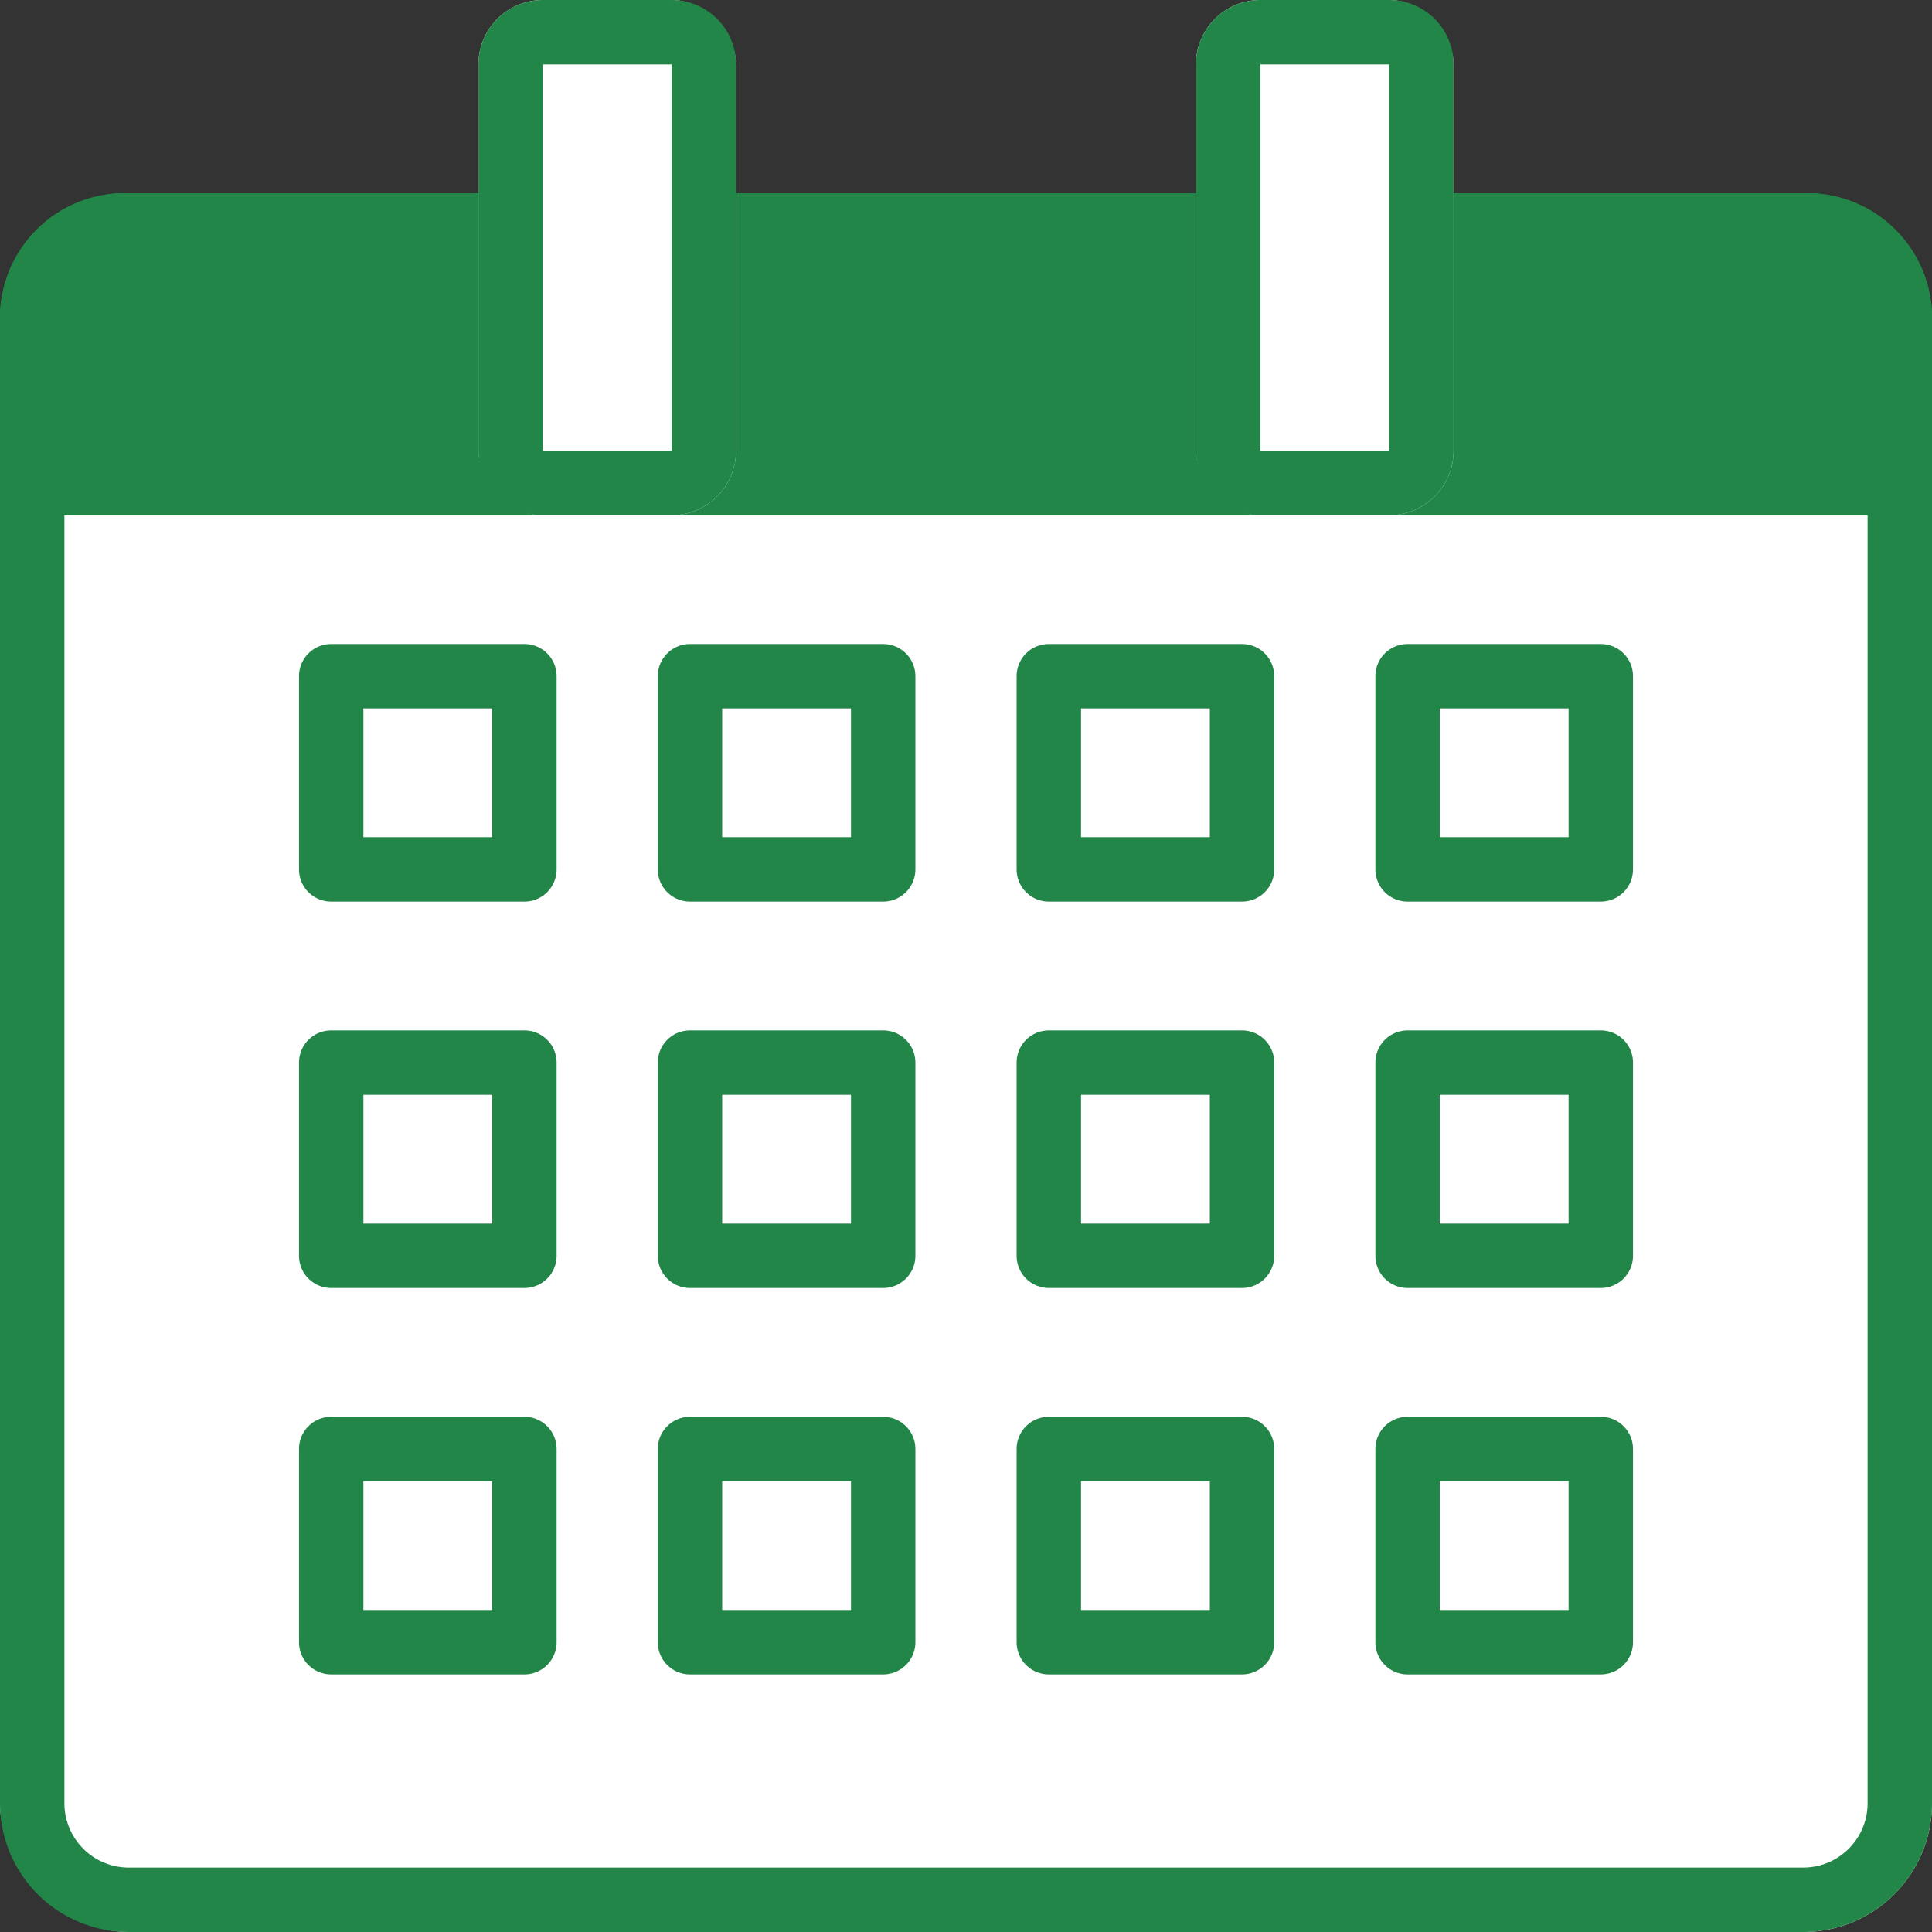 <svg xmlns="http://www.w3.org/2000/svg" width="30" height="30" viewBox="0 0 30 30"><rect x="0" y="0" width="30" height="30" fill="#333333" stroke="none"/><g id="holiday" transform="translate(-207 -809)"><rect id="長方形_87360" data-name="長方形 87360" width="30" height="27" rx="2" transform="translate(207 812)" fill="#fff"/><path id="長方形_87360_-_アウトライン" data-name="長方形 87360 - アウトライン" d="M2 1a1 1 0 00-1 1v23a1 1 0 001 1h26a1 1 0 001-1V2a1 1 0 00-1-1H2m0-1h26a2 2 0 012 2v23a2 2 0 01-2 2H2a2 2 0 01-2-2V2a2 2 0 012-2z" transform="translate(207 812)" fill="#228648"/><path id="パス_107447" data-name="パス 107447" d="M1.875 0h26.25A1.941 1.941 0 0130 2v3H0V2a1.941 1.941 0 011.875-2z" transform="translate(207 812)" fill="#228648"/><path id="パス_107447_-_アウトライン" data-name="パス 107447 - アウトライン" d="M1.875 1A.945.945 0 001 2v2h28V2a.945.945 0 00-.875-1H1.875m0-1h26.25A1.941 1.941 0 0130 2v3H0V2a1.941 1.941 0 011.875-2z" transform="translate(207 812)" fill="#228648"/><rect id="長方形_87361" data-name="長方形 87361" width="4" height="8" rx="1" transform="translate(214.429 809)" fill="#fff"/><path id="長方形_87361_-_アウトライン" data-name="長方形 87361 - アウトライン" d="M1 1v6h2V1H1m0-1h2a1 1 0 011 1v6a1 1 0 01-1 1H1a1 1 0 01-1-1V1a1 1 0 011-1z" transform="translate(214.429 809)" fill="#228648"/><rect id="長方形_87362" data-name="長方形 87362" width="4" height="8" rx="1" transform="translate(225.571 809)" fill="#fff"/><path id="長方形_87362_-_アウトライン" data-name="長方形 87362 - アウトライン" d="M1 1v6h2V1H1m0-1h2a1 1 0 011 1v6a1 1 0 01-1 1H1a1 1 0 01-1-1V1a1 1 0 011-1z" transform="translate(225.571 809)" fill="#228648"/><rect id="長方形_87363" data-name="長方形 87363" width="4" height="4" rx=".5" transform="translate(211.643 819)" fill="#fff"/><path id="長方形_87363_-_アウトライン" data-name="長方形 87363 - アウトライン" d="M1 1v2h2V1H1M.5 0h3a.5.5 0 01.5.5v3a.5.5 0 01-.5.5h-3a.5.5 0 01-.5-.5v-3A.5.5 0 01.5 0z" transform="translate(211.643 819)" fill="#228648"/><rect id="長方形_87369" data-name="長方形 87369" width="4" height="4" rx=".5" transform="translate(211.643 825)" fill="#fff"/><path id="長方形_87369_-_アウトライン" data-name="長方形 87369 - アウトライン" d="M1 1v2h2V1H1M.5 0h3a.5.5 0 01.5.5v3a.5.5 0 01-.5.5h-3a.5.5 0 01-.5-.5v-3A.5.5 0 01.5 0z" transform="translate(211.643 825)" fill="#228648"/><rect id="長方形_87373" data-name="長方形 87373" width="4" height="4" rx=".5" transform="translate(211.643 831)" fill="#fff"/><path id="長方形_87373_-_アウトライン" data-name="長方形 87373 - アウトライン" d="M1 1v2h2V1H1M.5 0h3a.5.5 0 01.5.5v3a.5.5 0 01-.5.5h-3a.5.5 0 01-.5-.5v-3A.5.5 0 01.5 0z" transform="translate(211.643 831)" fill="#228648"/><rect id="長方形_87364" data-name="長方形 87364" width="4" height="4" rx=".5" transform="translate(217.214 819)" fill="#fff"/><path id="長方形_87364_-_アウトライン" data-name="長方形 87364 - アウトライン" d="M1 1v2h2V1H1M.5 0h3a.5.5 0 01.5.5v3a.5.5 0 01-.5.5h-3a.5.5 0 01-.5-.5v-3A.5.5 0 01.5 0z" transform="translate(217.214 819)" fill="#228648"/><rect id="長方形_87370" data-name="長方形 87370" width="4" height="4" rx=".5" transform="translate(217.214 825)" fill="#fff"/><path id="長方形_87370_-_アウトライン" data-name="長方形 87370 - アウトライン" d="M1 1v2h2V1H1M.5 0h3a.5.5 0 01.5.5v3a.5.5 0 01-.5.5h-3a.5.5 0 01-.5-.5v-3A.5.5 0 01.5 0z" transform="translate(217.214 825)" fill="#228648"/><rect id="長方形_87374" data-name="長方形 87374" width="4" height="4" rx=".5" transform="translate(217.214 831)" fill="#fff"/><path id="長方形_87374_-_アウトライン" data-name="長方形 87374 - アウトライン" d="M1 1v2h2V1H1M.5 0h3a.5.5 0 01.5.5v3a.5.5 0 01-.5.5h-3a.5.5 0 01-.5-.5v-3A.5.5 0 01.5 0z" transform="translate(217.214 831)" fill="#228648"/><rect id="長方形_87365" data-name="長方形 87365" width="4" height="4" rx=".5" transform="translate(222.786 819)" fill="#fff"/><path id="長方形_87365_-_アウトライン" data-name="長方形 87365 - アウトライン" d="M1 1v2h2V1H1M.5 0h3a.5.5 0 01.5.5v3a.5.5 0 01-.5.5h-3a.5.5 0 01-.5-.5v-3A.5.5 0 01.5 0z" transform="translate(222.786 819)" fill="#228648"/><rect id="長方形_87368" data-name="長方形 87368" width="4" height="4" rx=".5" transform="translate(222.786 825)" fill="#fff"/><path id="長方形_87368_-_アウトライン" data-name="長方形 87368 - アウトライン" d="M1 1v2h2V1H1M.5 0h3a.5.5 0 01.5.5v3a.5.5 0 01-.5.5h-3a.5.5 0 01-.5-.5v-3A.5.5 0 01.5 0z" transform="translate(222.786 825)" fill="#228648"/><rect id="長方形_87372" data-name="長方形 87372" width="4" height="4" rx=".5" transform="translate(222.786 831)" fill="#fff"/><path id="長方形_87372_-_アウトライン" data-name="長方形 87372 - アウトライン" d="M1 1v2h2V1H1M.5 0h3a.5.5 0 01.5.5v3a.5.5 0 01-.5.5h-3a.5.5 0 01-.5-.5v-3A.5.5 0 01.5 0z" transform="translate(222.786 831)" fill="#228648"/><rect id="長方形_87366" data-name="長方形 87366" width="4" height="4" rx=".5" transform="translate(228.357 819)" fill="#fff"/><path id="長方形_87366_-_アウトライン" data-name="長方形 87366 - アウトライン" d="M1 1v2h2V1H1M.5 0h3a.5.5 0 01.5.5v3a.5.5 0 01-.5.5h-3a.5.5 0 01-.5-.5v-3A.5.5 0 01.5 0z" transform="translate(228.357 819)" fill="#228648"/><rect id="長方形_87367" data-name="長方形 87367" width="4" height="4" rx=".5" transform="translate(228.357 825)" fill="#fff"/><path id="長方形_87367_-_アウトライン" data-name="長方形 87367 - アウトライン" d="M1 1v2h2V1H1M.5 0h3a.5.5 0 01.5.5v3a.5.5 0 01-.5.5h-3a.5.5 0 01-.5-.5v-3A.5.5 0 01.5 0z" transform="translate(228.357 825)" fill="#228648"/><rect id="長方形_87371" data-name="長方形 87371" width="4" height="4" rx=".5" transform="translate(228.357 831)" fill="#fff"/><path id="長方形_87371_-_アウトライン" data-name="長方形 87371 - アウトライン" d="M1 1v2h2V1H1M.5 0h3a.5.5 0 01.5.5v3a.5.5 0 01-.5.5h-3a.5.5 0 01-.5-.5v-3A.5.5 0 01.5 0z" transform="translate(228.357 831)" fill="#228648"/></g></svg>
